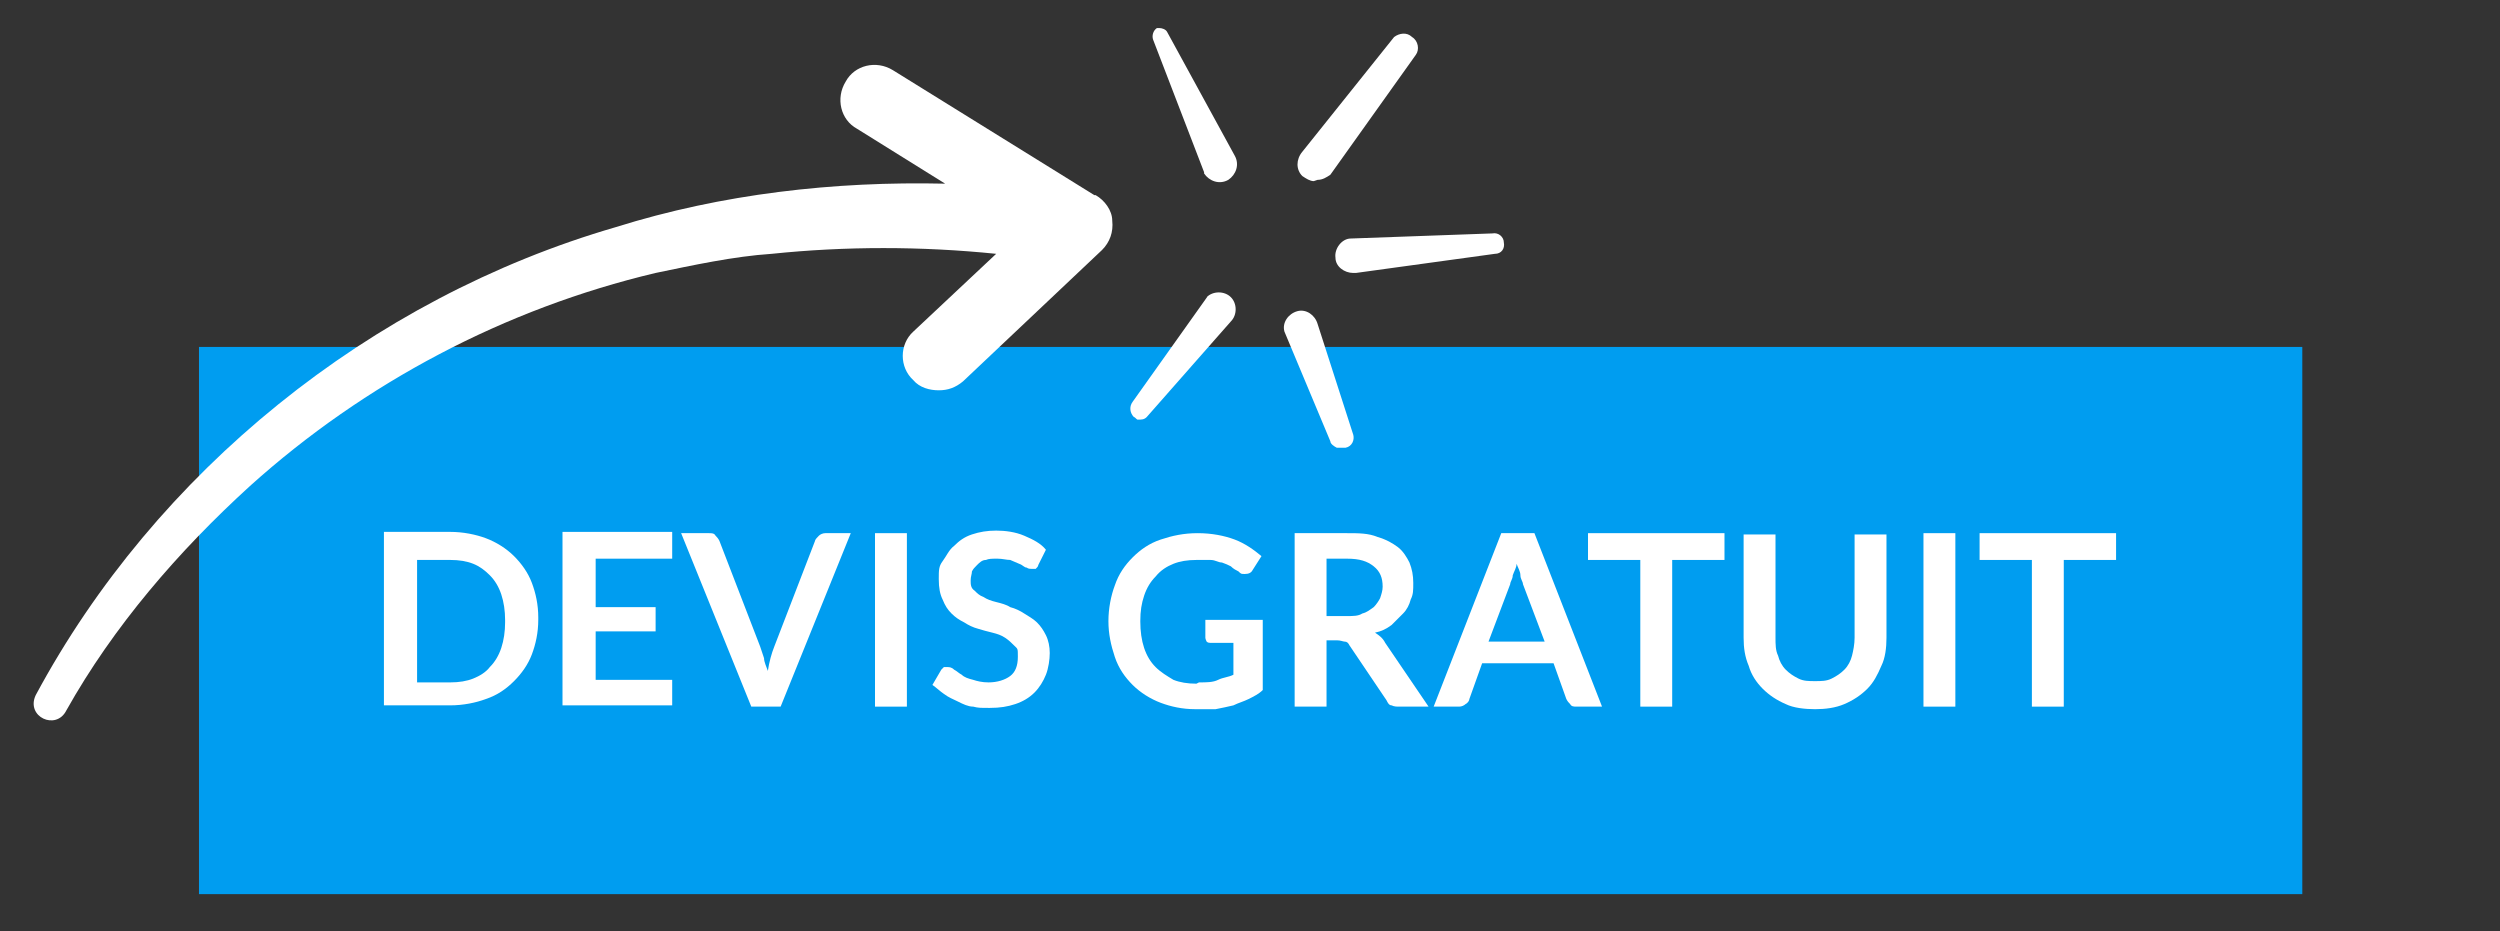 <?xml version="1.0" encoding="UTF-8"?>
<svg id="Calque_1" data-name="Calque 1" xmlns="http://www.w3.org/2000/svg" version="1.1" viewBox="0 0 196 73">
  <rect x="0" y="0" width="196" height="73" fill="#333333" stroke="none"/>
  <defs>
    <style>
      .cls-1 {
        fill: #009df0;
      }

      .cls-1, .cls-2 {
        stroke-width: 0px;
      }

      .cls-2 {
        fill: #fff;
      }
    </style>
  </defs>
  <rect class="cls-1" x="15.6" y="27.2" width="164.9" height="42.9"/>
  <g>
    <path class="cls-2" d="M85.8,15.3l-15.8-9.8c-1.3-.8-3-.4-3.7.9-.8,1.3-.4,3,.9,3.7l6.9,4.3c-8.7-.2-17.5.8-25.8,3.4C29,23.4,12.2,37,2.8,54.5c-.8,1.7,1.6,2.8,2.4,1.2,3.7-6.6,8.8-12.5,14.4-17.6,9-8.1,20-13.9,31.8-16.7,2.9-.6,6.1-1.3,9.1-1.5,5.8-.6,11.7-.6,17.6,0l-6.5,6.1c-1.1,1-1.1,2.8,0,3.8.5.6,1.3.8,2,.8s1.3-.2,1.9-.7l10.9-10.3c.6-.6.9-1.4.8-2.3,0-.8-.6-1.6-1.3-2Z"/>
    <path class="cls-2" d="M94.4,13.6c.4.6,1.2.9,1.9.5.6-.4.9-1.2.5-1.9l-5.3-9.7c-.1-.2-.4-.3-.6-.3,0,0-.1,0-.2,0-.3.2-.4.6-.3.9l4,10.4Z"/>
    <path class="cls-2" d="M103.3,14.1c.4,0,.7-.2,1-.4l6.7-9.4c.3-.4.2-1.1-.3-1.4-.4-.4-1-.3-1.4,0l-7.2,9c-.5.6-.5,1.4,0,1.9.3.2.6.4.9.4Z"/>
    <path class="cls-2" d="M103.3,25.4c-.2-.7-.9-1.2-1.6-1-.7.2-1.2.9-1,1.6l3.6,8.6c0,.2.3.4.5.5.2,0,.5,0,.7,0,.5-.1.7-.6.6-1l-2.8-8.7Z"/>
    <path class="cls-2" d="M94.7,23.2l-5.9,8.3c-.3.4-.2.9.1,1.2.1,0,.2.2.3.2.3,0,.5,0,.7-.2l6.6-7.5c.5-.5.5-1.4,0-1.9-.5-.5-1.4-.5-1.9,0Z"/>
    <path class="cls-2" d="M117.9,19c0-.4-.4-.8-.9-.7l-11.1.4c-.7,0-1.3.8-1.2,1.5,0,.7.7,1.2,1.4,1.2s.1,0,.2,0l10.9-1.5c.5,0,.8-.4.7-.9Z"/>
  </g>
  <g>
    <path class="cls-2" d="M42.2,48.6c0,1-.2,1.9-.5,2.7-.3.8-.8,1.5-1.4,2.1s-1.3,1.1-2.2,1.4c-.8.3-1.8.5-2.8.5h-5.2v-13.6h5.2c1,0,2,.2,2.8.5.8.3,1.6.8,2.2,1.4.6.6,1.1,1.3,1.4,2.1.3.8.5,1.7.5,2.7ZM39.6,48.6c0-.7-.1-1.4-.3-2-.2-.6-.5-1.1-.9-1.5-.4-.4-.8-.7-1.3-.9-.5-.2-1.1-.3-1.8-.3h-2.6v9.6h2.6c.7,0,1.3-.1,1.8-.3.5-.2,1-.5,1.3-.9.4-.4.7-.9.9-1.5.2-.6.3-1.3.3-2Z"/>
    <path class="cls-2" d="M52.7,41.8v2h-6v3.8h4.7v1.9h-4.7v3.8h6v2h-8.6v-13.6h8.6Z"/>
    <path class="cls-2" d="M53.6,41.8h2c.2,0,.4,0,.5.2.1.1.2.2.3.4l3.2,8.3c.1.3.2.6.3.9,0,.3.2.7.3,1,.1-.7.3-1.4.5-1.9l3.2-8.3c0-.1.2-.3.3-.4.1-.1.3-.2.5-.2h2l-5.5,13.6h-2.3l-5.5-13.6Z"/>
    <path class="cls-2" d="M71.1,55.4h-2.5v-13.6h2.5v13.6Z"/>
    <path class="cls-2" d="M81.4,44.3c0,.1-.1.2-.2.3,0,0-.2,0-.3,0s-.3,0-.4-.1c-.2,0-.3-.2-.6-.3-.2-.1-.5-.2-.7-.3-.3,0-.6-.1-1-.1s-.7,0-.9.1c-.3,0-.5.2-.7.4s-.3.3-.4.5c0,.2-.1.4-.1.7s0,.6.3.8c.2.2.4.4.7.5.3.2.6.3,1,.4.4.1.8.2,1.1.4.4.1.8.3,1.1.5s.7.4,1,.7c.3.3.5.6.7,1,.2.4.3.9.3,1.4s-.1,1.2-.3,1.7c-.2.5-.5,1-.9,1.4-.4.4-.9.7-1.5.9s-1.2.3-2,.3-.9,0-1.3-.1c-.4,0-.8-.2-1.2-.4-.4-.2-.7-.3-1.1-.6-.3-.2-.6-.5-.9-.7l.7-1.2c0,0,.2-.2.2-.2,0,0,.2,0,.3,0s.3,0,.5.2c.2.1.4.3.6.4.2.2.5.3.9.4.3.1.7.2,1.2.2.7,0,1.3-.2,1.7-.5.4-.3.6-.8.6-1.5s0-.6-.3-.9c-.2-.2-.4-.4-.7-.6-.3-.2-.6-.3-1-.4-.4-.1-.8-.2-1.1-.3-.4-.1-.8-.3-1.1-.5-.4-.2-.7-.4-1-.7-.3-.3-.5-.6-.7-1.1-.2-.4-.3-.9-.3-1.6s0-1,.3-1.4.5-.9.9-1.2c.4-.4.8-.7,1.4-.9.6-.2,1.2-.3,1.9-.3s1.5.1,2.2.4c.7.3,1.3.6,1.7,1.1l-.6,1.2Z"/>
    <path class="cls-2" d="M94,53.5c.6,0,1.1,0,1.5-.2s.8-.2,1.2-.4v-2.5h-1.7c-.2,0-.3,0-.4-.1,0,0-.1-.2-.1-.3v-1.4h4.5v5.5c-.3.3-.7.5-1.1.7-.4.2-.8.3-1.2.5-.4.1-.9.2-1.4.3-.5,0-1,0-1.6,0-1,0-1.9-.2-2.7-.5-.8-.3-1.6-.8-2.2-1.4-.6-.6-1.1-1.3-1.4-2.2-.3-.9-.5-1.8-.5-2.8s.2-2,.5-2.8c.3-.9.8-1.6,1.4-2.2.6-.6,1.3-1.1,2.2-1.4.9-.3,1.8-.5,2.9-.5s2.1.2,2.9.5c.8.3,1.5.8,2.1,1.3l-.7,1.1c-.1.2-.3.3-.6.3s-.3,0-.5-.2c-.2-.1-.4-.2-.6-.4-.2-.1-.4-.2-.7-.3-.3,0-.5-.2-.9-.2-.3,0-.7,0-1.1,0-.7,0-1.3.1-1.8.3-.5.2-1,.5-1.4,1-.4.4-.7.9-.9,1.5-.2.6-.3,1.2-.3,2s.1,1.5.3,2.1c.2.6.5,1.1.9,1.5.4.4.9.7,1.4,1,.5.2,1.1.3,1.8.3Z"/>
    <path class="cls-2" d="M104,50.1v5.3h-2.5v-13.6h4.1c.9,0,1.7,0,2.4.3.7.2,1.2.5,1.6.8.4.3.7.8.9,1.2.2.5.3,1,.3,1.6s0,.9-.2,1.3c-.1.4-.3.8-.6,1.1-.3.3-.6.6-.9.9-.4.3-.8.5-1.3.6.3.2.6.4.8.8l3.4,5h-2.3c-.2,0-.4,0-.6-.1-.2,0-.3-.2-.4-.4l-2.9-4.3c-.1-.2-.2-.3-.4-.3-.1,0-.3-.1-.6-.1h-1.1ZM104,48.3h1.6c.5,0,.9,0,1.2-.2.4-.1.6-.3.9-.5.2-.2.4-.5.5-.7.1-.3.2-.6.2-.9,0-.7-.2-1.2-.7-1.6-.5-.4-1.1-.6-2.1-.6h-1.6v4.5Z"/>
    <path class="cls-2" d="M125.6,55.4h-2c-.2,0-.4,0-.5-.2-.1-.1-.2-.2-.3-.4l-1-2.8h-5.6l-1,2.8c0,.1-.1.3-.3.4-.1.1-.3.2-.5.2h-2l5.3-13.6h2.6l5.3,13.6ZM116.8,50.3h4.3l-1.7-4.5c0-.2-.2-.4-.2-.7,0-.3-.2-.6-.3-.9,0,.3-.2.6-.3.9,0,.3-.2.5-.2.7l-1.7,4.5Z"/>
    <path class="cls-2" d="M135.2,41.8v2.1h-4.1v11.5h-2.5v-11.5h-4.1v-2.1h10.7Z"/>
    <path class="cls-2" d="M142.3,53.4c.5,0,.9,0,1.3-.2.4-.2.7-.4,1-.7.3-.3.5-.7.6-1.1.1-.4.2-.9.2-1.4v-8.1h2.5v8.1c0,.8-.1,1.6-.4,2.2-.3.7-.6,1.3-1.1,1.8-.5.5-1.1.9-1.8,1.2-.7.3-1.5.4-2.3.4s-1.7-.1-2.3-.4c-.7-.3-1.3-.7-1.8-1.2-.5-.5-.9-1.1-1.1-1.8-.3-.7-.4-1.4-.4-2.2v-8.1h2.5v8.1c0,.5,0,1,.2,1.4.1.4.3.8.6,1.1.3.3.6.5,1,.7.4.2.8.2,1.3.2Z"/>
    <path class="cls-2" d="M153.3,55.4h-2.5v-13.6h2.5v13.6Z"/>
    <path class="cls-2" d="M165.9,41.8v2.1h-4.1v11.5h-2.5v-11.5h-4.1v-2.1h10.7Z"/>
  </g>
</svg>